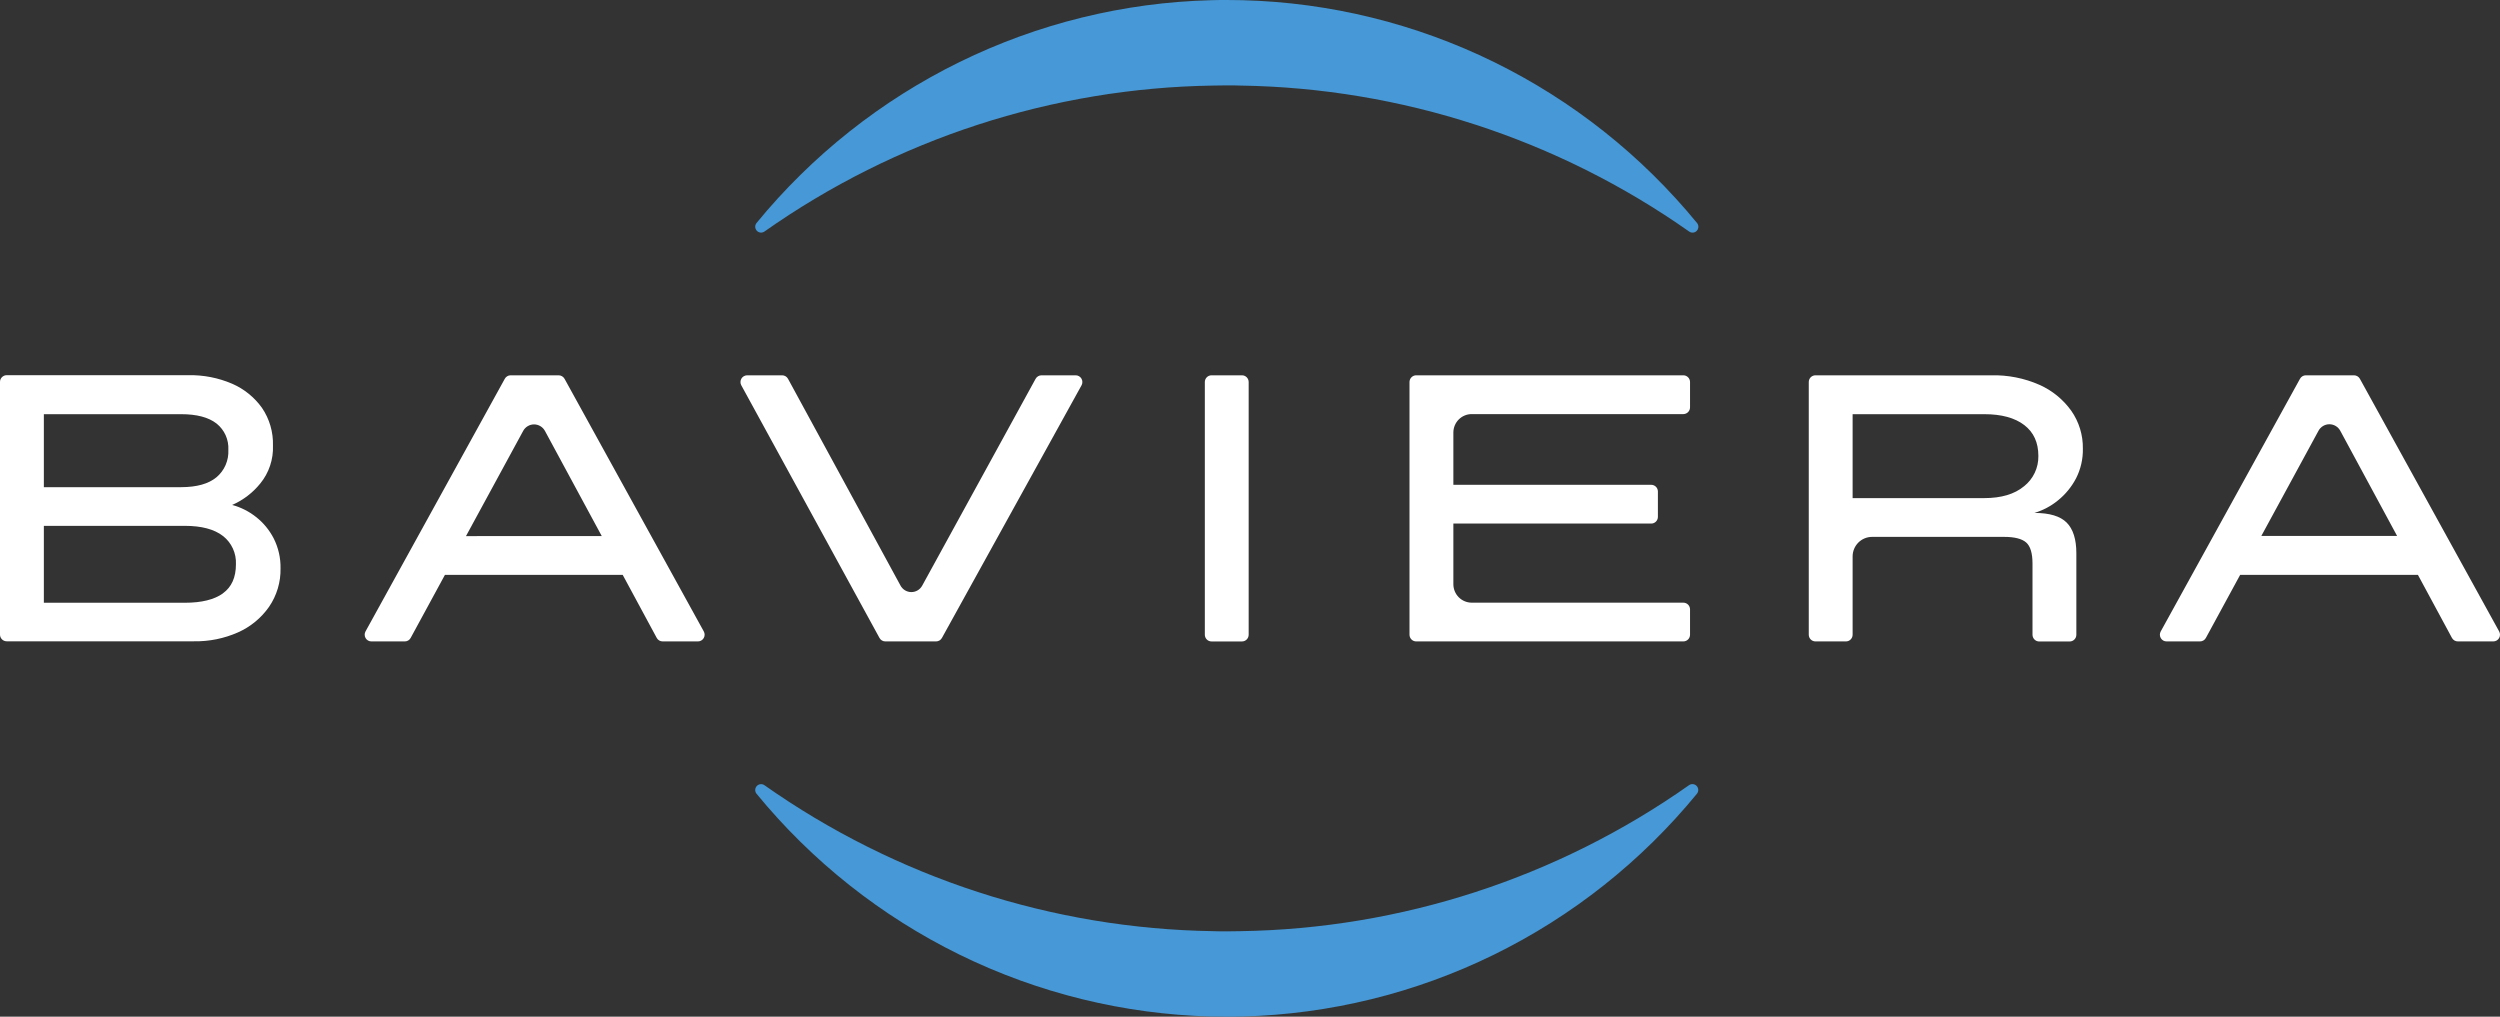 <svg width="150" height="61" viewBox="0 0 150 61" fill="none" xmlns="http://www.w3.org/2000/svg">
<rect x="0" y="0" width="150" height="61" fill="#333333" stroke="none"/>
<path d="M73.606 5.122C73.878 5.122 74.145 5.122 74.419 5.134C84.066 5.28 93.447 8.332 101.351 13.894C101.421 13.943 101.505 13.965 101.59 13.956C101.674 13.947 101.752 13.908 101.81 13.845C101.867 13.782 101.9 13.701 101.903 13.616C101.905 13.53 101.876 13.447 101.822 13.381C98.494 9.321 94.338 6.026 89.634 3.719C84.931 1.413 79.79 0.149 74.559 0.012C74.244 0.012 73.926 0 73.606 0C73.287 0 72.967 -5.22382e-08 72.654 0.012C67.422 0.149 62.281 1.413 57.577 3.72C52.873 6.027 48.717 9.322 45.389 13.383C45.337 13.449 45.31 13.532 45.313 13.616C45.317 13.701 45.35 13.781 45.407 13.843C45.464 13.905 45.541 13.944 45.624 13.954C45.708 13.964 45.792 13.943 45.861 13.896C53.767 8.329 63.152 5.276 72.802 5.134C73.066 5.129 73.332 5.122 73.606 5.122Z" fill="#4698D6"/>
<path d="M73.606 55.882C73.332 55.882 73.066 55.882 72.793 55.87C63.147 55.724 53.765 52.672 45.861 47.109C45.792 47.062 45.708 47.041 45.624 47.051C45.541 47.061 45.464 47.1 45.407 47.162C45.35 47.224 45.317 47.304 45.313 47.389C45.31 47.473 45.337 47.556 45.389 47.622C48.718 51.682 52.875 54.976 57.578 57.282C62.282 59.588 67.423 60.852 72.654 60.99C72.967 60.99 73.287 61 73.606 61C73.926 61 74.246 61 74.559 60.99C79.79 60.853 84.931 59.588 89.635 57.281C94.338 54.974 98.494 51.678 101.822 47.617C101.873 47.551 101.899 47.468 101.896 47.385C101.892 47.301 101.859 47.221 101.803 47.16C101.746 47.098 101.67 47.059 101.587 47.049C101.504 47.038 101.421 47.058 101.351 47.104C93.448 52.67 84.067 55.724 74.419 55.87C74.147 55.877 73.878 55.882 73.606 55.882Z" fill="#4698D6"/>
<path d="M74.519 22.518H72.691C72.469 22.518 72.29 22.699 72.29 22.922V38.083C72.29 38.306 72.469 38.487 72.691 38.487H74.519C74.741 38.487 74.92 38.306 74.92 38.083V22.922C74.92 22.699 74.741 22.518 74.519 22.518Z" fill="white"/>
<path d="M87.202 31.414H99.072C99.125 31.414 99.177 31.404 99.226 31.384C99.275 31.364 99.319 31.334 99.357 31.296C99.394 31.259 99.424 31.214 99.444 31.165C99.464 31.116 99.474 31.064 99.474 31.011V29.492C99.474 29.439 99.464 29.386 99.444 29.337C99.424 29.288 99.394 29.244 99.357 29.206C99.319 29.169 99.275 29.139 99.226 29.119C99.177 29.098 99.125 29.088 99.072 29.088H87.202V25.95C87.202 25.805 87.231 25.662 87.286 25.528C87.341 25.394 87.422 25.272 87.524 25.169C87.626 25.067 87.747 24.985 87.88 24.93C88.014 24.874 88.157 24.846 88.301 24.846H101.001C101.107 24.845 101.209 24.802 101.285 24.726C101.36 24.65 101.402 24.548 101.402 24.44V22.922C101.402 22.815 101.36 22.712 101.285 22.637C101.209 22.561 101.107 22.518 101.001 22.518H84.973C84.866 22.518 84.764 22.561 84.689 22.636C84.613 22.712 84.57 22.815 84.57 22.922V38.082C84.57 38.135 84.58 38.187 84.6 38.236C84.621 38.285 84.65 38.33 84.688 38.368C84.725 38.405 84.77 38.435 84.819 38.455C84.868 38.475 84.92 38.485 84.973 38.485H101.001C101.107 38.485 101.209 38.443 101.285 38.367C101.36 38.291 101.402 38.189 101.402 38.082V36.563C101.402 36.456 101.36 36.353 101.285 36.278C101.209 36.202 101.107 36.16 101.001 36.16H88.301C88.009 36.159 87.73 36.042 87.524 35.835C87.318 35.627 87.202 35.346 87.202 35.053V31.414Z" fill="white"/>
<path d="M54.029 35.132L47.281 22.729C47.246 22.665 47.196 22.612 47.134 22.575C47.072 22.538 47.001 22.518 46.929 22.518H44.828C44.759 22.519 44.691 22.537 44.63 22.572C44.57 22.607 44.519 22.657 44.484 22.717C44.448 22.777 44.429 22.846 44.428 22.916C44.426 22.986 44.443 23.055 44.477 23.117L52.769 38.277C52.803 38.34 52.854 38.393 52.916 38.429C52.978 38.466 53.049 38.485 53.12 38.485H56.163C56.234 38.485 56.305 38.466 56.367 38.43C56.429 38.393 56.48 38.341 56.515 38.278L64.892 23.119C64.926 23.057 64.944 22.988 64.943 22.917C64.942 22.847 64.923 22.778 64.888 22.718C64.852 22.657 64.802 22.607 64.741 22.572C64.68 22.537 64.612 22.518 64.542 22.518H62.489C62.417 22.518 62.347 22.538 62.285 22.575C62.223 22.611 62.172 22.664 62.137 22.727L55.335 35.133C55.271 35.252 55.177 35.351 55.062 35.42C54.947 35.489 54.815 35.525 54.681 35.525C54.547 35.525 54.416 35.488 54.301 35.419C54.186 35.35 54.092 35.251 54.029 35.132Z" fill="white"/>
<path d="M15.358 31.016C14.935 30.681 14.449 30.437 13.929 30.297C14.587 30.01 15.166 29.567 15.618 29.008C16.14 28.368 16.41 27.558 16.378 26.732C16.401 25.928 16.171 25.137 15.72 24.473C15.264 23.836 14.646 23.335 13.929 23.024C13.098 22.667 12.201 22.493 11.297 22.511H0.401C0.295 22.511 0.193 22.554 0.118 22.63C0.042 22.705 0 22.808 0 22.915V38.075C0 38.182 0.042 38.285 0.118 38.36C0.193 38.436 0.295 38.478 0.401 38.478H11.637C12.546 38.494 13.448 38.311 14.28 37.943C15.026 37.613 15.669 37.084 16.14 36.414C16.607 35.735 16.849 34.925 16.832 34.099C16.843 33.477 16.703 32.863 16.424 32.308C16.166 31.805 15.803 31.363 15.358 31.016ZM2.631 24.851H10.867C11.803 24.851 12.51 25.037 12.987 25.408C13.224 25.596 13.412 25.837 13.537 26.113C13.661 26.389 13.717 26.691 13.701 26.994C13.717 27.304 13.66 27.614 13.537 27.9C13.413 28.185 13.225 28.437 12.987 28.637C12.511 29.031 11.804 29.229 10.867 29.23H2.631V24.851ZM13.373 35.605C12.852 35.978 12.092 36.165 11.093 36.165H2.631V31.551H11.093C12.092 31.551 12.852 31.753 13.373 32.156C13.63 32.355 13.836 32.614 13.972 32.91C14.108 33.206 14.171 33.53 14.156 33.856C14.156 34.646 13.895 35.227 13.373 35.6V35.605Z" fill="white"/>
<path d="M30.287 22.727L21.93 37.887C21.897 37.948 21.879 38.017 21.88 38.087C21.881 38.157 21.901 38.226 21.936 38.286C21.971 38.347 22.022 38.397 22.082 38.432C22.142 38.467 22.211 38.485 22.281 38.485H24.287C24.359 38.486 24.43 38.466 24.492 38.43C24.554 38.393 24.605 38.34 24.639 38.277L26.695 34.494H37.363L39.404 38.275C39.438 38.339 39.49 38.392 39.552 38.429C39.614 38.466 39.685 38.485 39.757 38.485H41.876C41.946 38.485 42.015 38.467 42.075 38.432C42.136 38.398 42.187 38.347 42.222 38.287C42.258 38.227 42.277 38.158 42.278 38.088C42.279 38.017 42.262 37.948 42.228 37.887L33.872 22.727C33.837 22.664 33.786 22.611 33.724 22.575C33.662 22.538 33.592 22.518 33.52 22.518H30.627C30.557 22.52 30.489 22.54 30.429 22.577C30.37 22.613 30.32 22.665 30.287 22.727ZM27.959 32.166L31.391 25.853C31.455 25.735 31.549 25.637 31.664 25.569C31.778 25.5 31.909 25.464 32.043 25.464C32.176 25.464 32.307 25.5 32.422 25.569C32.537 25.637 32.631 25.735 32.695 25.853L36.106 32.165L27.959 32.166Z" fill="white"/>
<path d="M124.564 28.7C124.844 28.15 124.984 27.539 124.972 26.922C124.985 26.11 124.743 25.315 124.28 24.651C123.791 23.967 123.13 23.427 122.363 23.088C121.456 22.689 120.473 22.495 119.483 22.518H108.927C108.821 22.518 108.719 22.561 108.643 22.636C108.568 22.712 108.526 22.815 108.526 22.922V38.082C108.526 38.189 108.568 38.291 108.643 38.367C108.719 38.443 108.821 38.485 108.927 38.485H110.755C110.808 38.485 110.86 38.475 110.909 38.455C110.958 38.435 111.002 38.405 111.04 38.367C111.077 38.33 111.106 38.285 111.127 38.236C111.147 38.187 111.157 38.135 111.157 38.082V33.386C111.157 33.075 111.28 32.776 111.499 32.556C111.719 32.336 112.015 32.213 112.325 32.213H120.248C120.868 32.213 121.307 32.323 121.564 32.544C121.821 32.765 121.95 33.186 121.95 33.81V38.085C121.95 38.138 121.961 38.191 121.981 38.239C122.001 38.288 122.03 38.333 122.068 38.37C122.105 38.408 122.149 38.438 122.198 38.458C122.247 38.478 122.299 38.489 122.352 38.489H124.18C124.232 38.489 124.285 38.479 124.334 38.458C124.382 38.438 124.427 38.408 124.464 38.371C124.501 38.333 124.531 38.289 124.551 38.24C124.571 38.191 124.581 38.138 124.581 38.085V33.194C124.581 32.359 124.388 31.746 124.003 31.358C123.617 30.969 122.971 30.775 122.064 30.776C122.586 30.619 123.072 30.36 123.493 30.012C123.935 29.653 124.299 29.206 124.564 28.7ZM121.438 29.179C120.871 29.651 120.073 29.887 119.044 29.887H111.157V24.851H119.058C120.086 24.851 120.884 25.067 121.452 25.501C122.02 25.934 122.303 26.553 122.302 27.36C122.308 27.709 122.233 28.056 122.083 28.371C121.933 28.687 121.713 28.964 121.438 29.179Z" fill="white"/>
<path d="M147.479 38.485H149.598C149.668 38.485 149.736 38.467 149.797 38.432C149.858 38.398 149.908 38.347 149.944 38.287C149.98 38.227 149.999 38.158 150 38.088C150.001 38.017 149.984 37.948 149.95 37.887L141.593 22.727C141.558 22.664 141.507 22.611 141.445 22.575C141.384 22.538 141.313 22.518 141.241 22.518H138.35C138.279 22.518 138.208 22.538 138.147 22.574C138.085 22.611 138.034 22.664 138 22.727L129.643 37.887C129.609 37.948 129.592 38.017 129.592 38.087C129.593 38.158 129.612 38.227 129.648 38.287C129.683 38.348 129.734 38.398 129.794 38.433C129.855 38.467 129.924 38.486 129.994 38.485H132C132.072 38.485 132.143 38.466 132.205 38.429C132.267 38.393 132.318 38.34 132.352 38.277L134.408 34.494H145.076L147.117 38.275C147.152 38.34 147.205 38.394 147.269 38.431C147.333 38.468 147.405 38.487 147.479 38.485ZM135.679 32.158L139.111 25.844C139.174 25.727 139.269 25.628 139.384 25.56C139.498 25.491 139.629 25.455 139.763 25.455C139.896 25.455 140.027 25.491 140.142 25.56C140.257 25.628 140.351 25.727 140.415 25.844L143.826 32.156L135.679 32.158Z" fill="white"/>
</svg>

